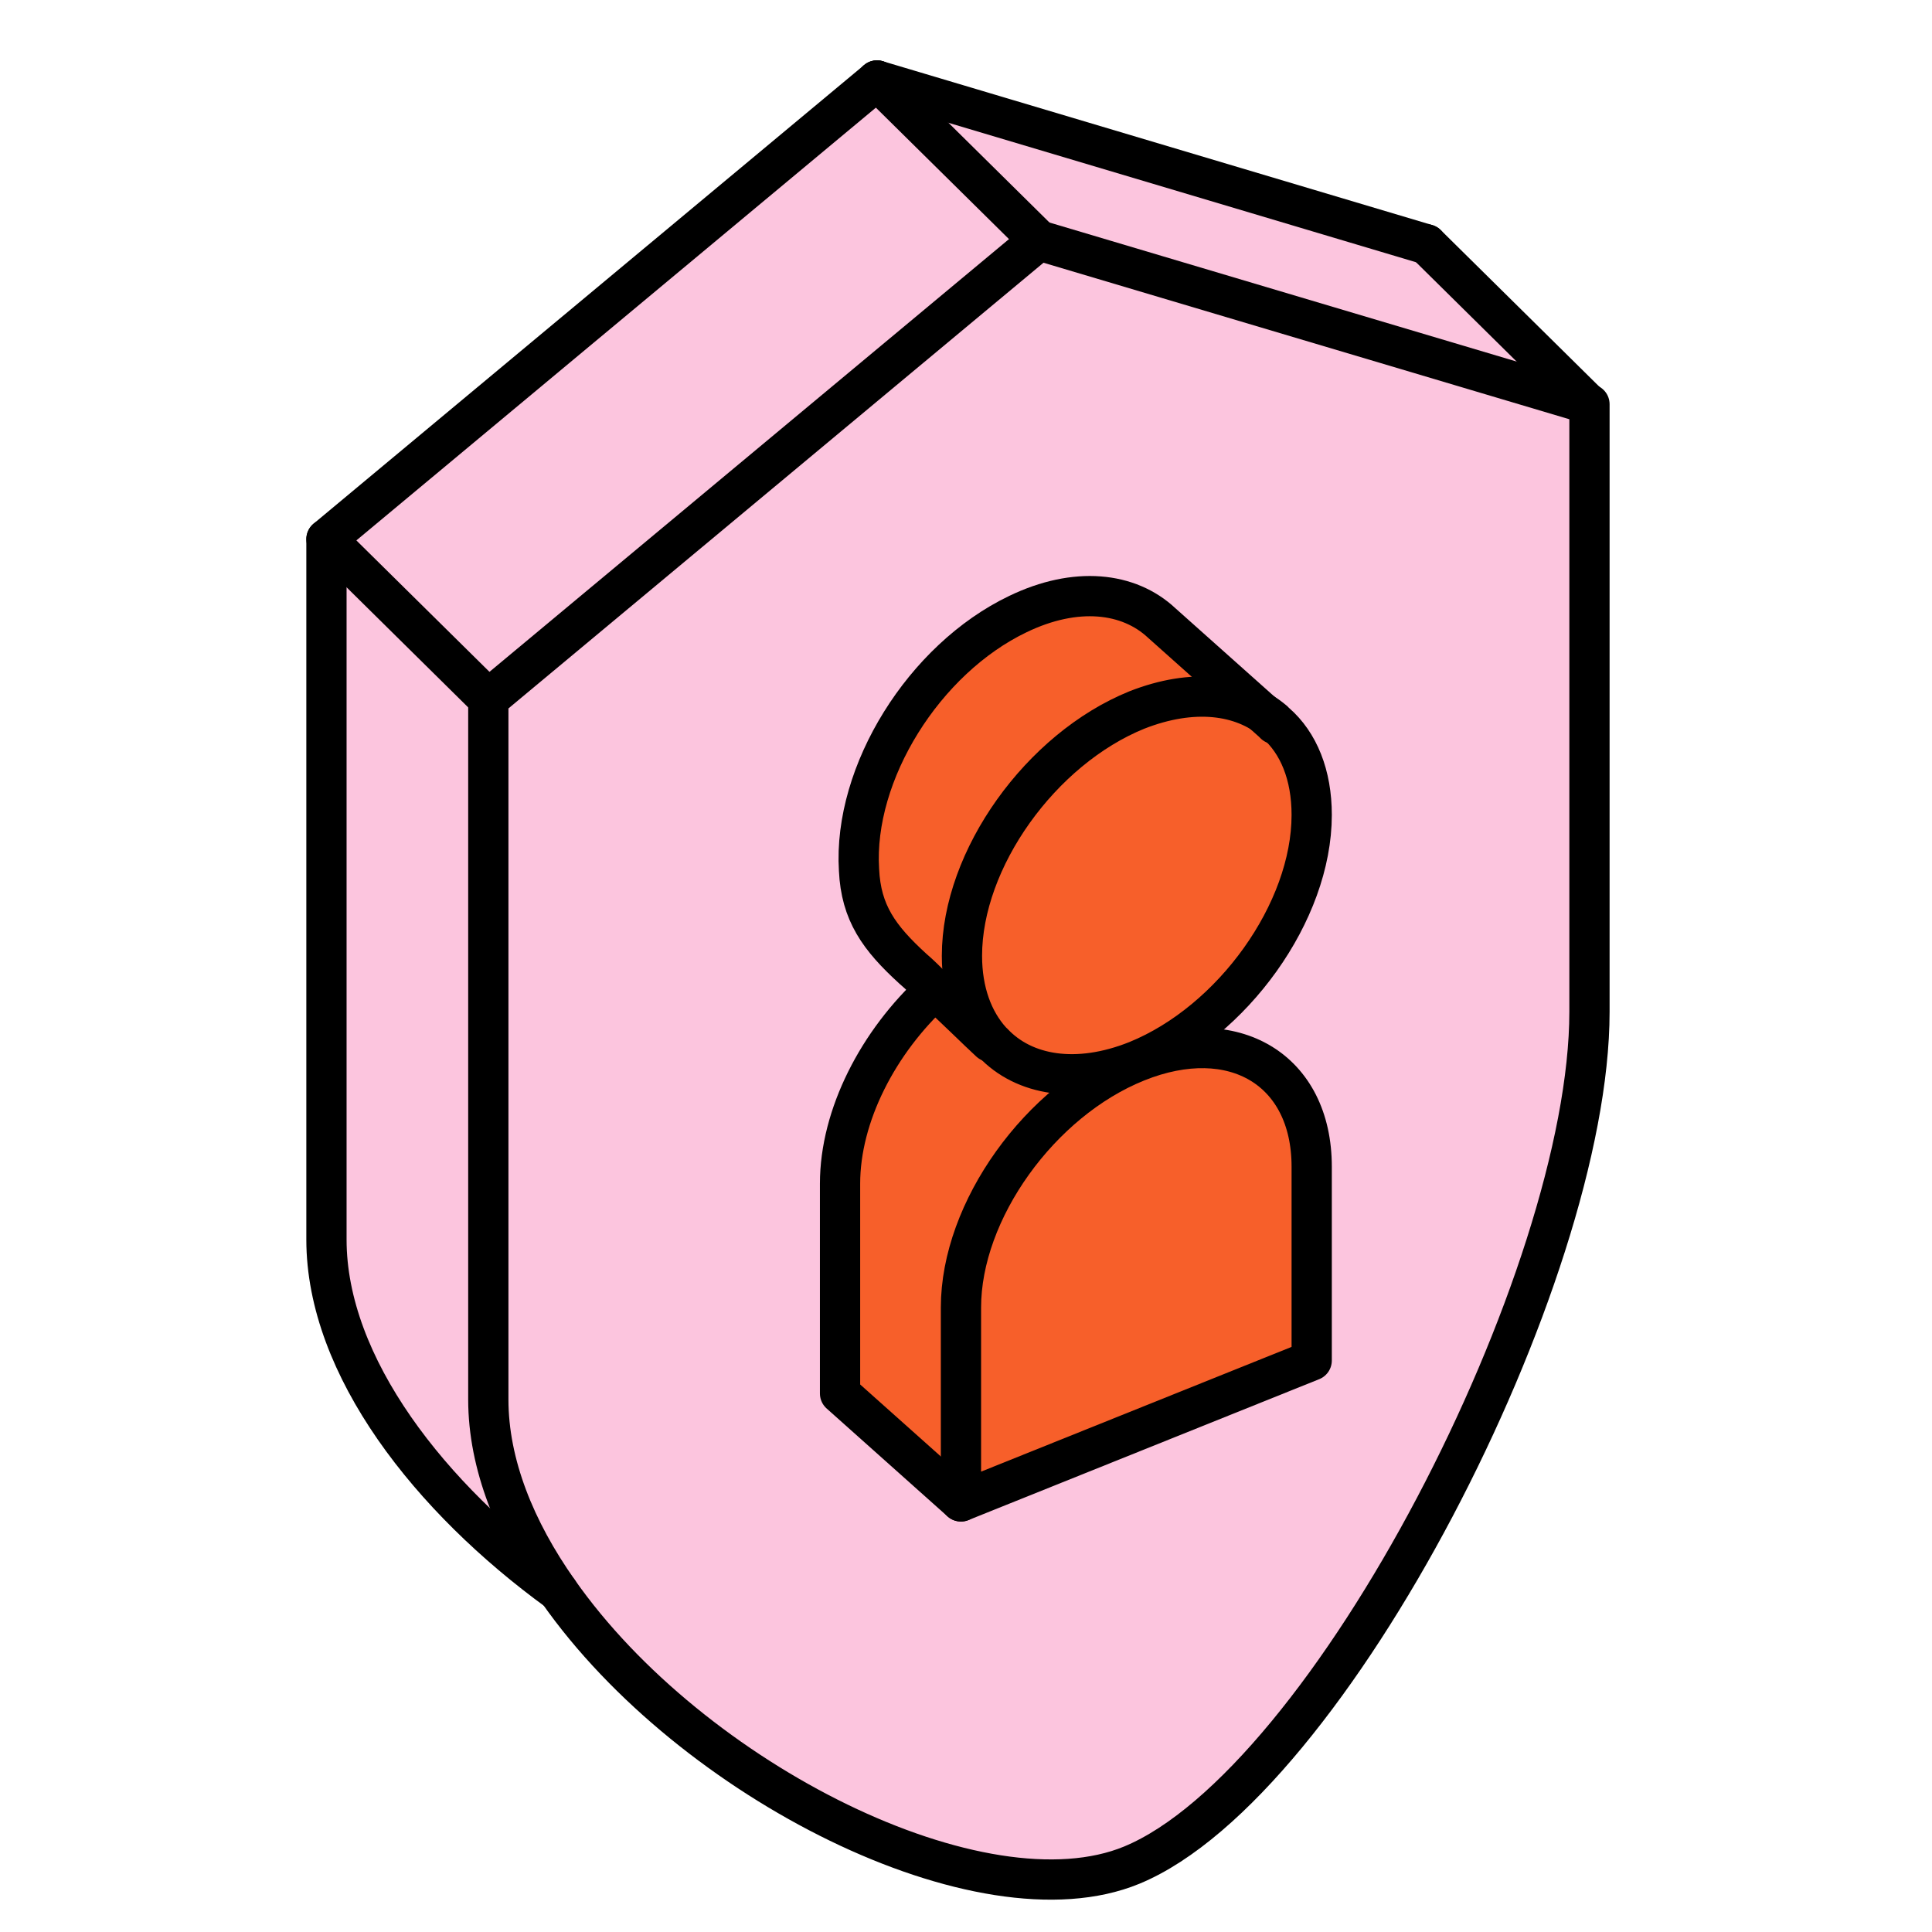 <?xml version="1.0" encoding="utf-8"?>
<svg width="72" height="72" viewBox="0 0 72 72" fill="none" xmlns="http://www.w3.org/2000/svg">
<path d="M59.197 15.065C59.197 15.065 59.197 27.838 59.197 37.706C59.197 47.574 49.515 66.454 42.142 69.507C36.557 71.816 25.72 66.379 20.768 59.304C19.166 57.033 18.161 54.575 18.161 52.154C18.161 42.286 18.161 26.05 18.161 26.05L38.679 8.958L59.197 15.065Z" fill="#FCC5DE"/>
<path d="M38.679 8.958L18.198 26.05L12.166 20.092L32.684 3L53.165 9.107L59.198 15.065L38.679 8.958Z" fill="#FCC5DE"/>
<path d="M18.199 52.154C18.199 54.575 19.204 56.995 20.805 59.304C16.039 55.841 12.166 50.925 12.166 46.196C12.166 36.328 12.166 20.092 12.166 20.092L18.199 26.05C18.199 26.05 18.199 42.286 18.199 52.154Z" fill="#FCC5DE"/>
<path d="M32.684 3L53.165 9.107" stroke="black" stroke-width="1.5" stroke-miterlimit="10" stroke-linecap="round" stroke-linejoin="round"/>
<path d="M20.805 59.304C16.038 55.841 12.166 50.925 12.166 46.196C12.166 36.328 12.166 20.092 12.166 20.092L32.684 3" stroke="black" stroke-width="1.5" stroke-miterlimit="10" stroke-linecap="round" stroke-linejoin="round"/>
<path d="M38.717 8.958L59.235 15.065C59.235 15.065 59.235 27.838 59.235 37.706C59.235 47.574 49.553 66.454 42.18 69.507C36.594 71.816 25.758 66.379 20.805 59.304C19.204 57.033 18.198 54.575 18.198 52.154C18.198 42.286 18.198 26.05 18.198 26.05L38.717 8.958Z" stroke="black" stroke-width="1.5" stroke-miterlimit="10" stroke-linecap="round" stroke-linejoin="round"/>
<path d="M18.199 26.05L12.166 20.092" stroke="black" stroke-width="1.5" stroke-miterlimit="10" stroke-linecap="round" stroke-linejoin="round"/>
<path d="M53.165 9.107L59.198 15.065" stroke="black" stroke-width="1.5" stroke-miterlimit="10" stroke-linecap="round" stroke-linejoin="round"/>
<path d="M32.684 3L38.717 8.958" stroke="black" stroke-width="1.5" stroke-miterlimit="10" stroke-linecap="round" stroke-linejoin="round"/>
<path d="M42.367 39.568C45.979 38.116 48.884 33.982 48.884 30.37C48.884 28.881 48.4 27.689 47.543 26.944L47.469 26.87L43.335 23.183C42.069 22.029 40.096 21.805 37.973 22.848C34.472 24.524 31.829 28.806 32.052 32.381C32.164 33.982 32.797 34.913 34.063 36.068C34.324 36.291 34.584 36.552 34.882 36.85C32.76 38.786 31.345 41.542 31.345 44.074V51.894L35.813 55.953L48.884 50.702V43.478C48.884 39.866 45.979 38.116 42.367 39.568Z" fill="#F75F2A"/>
<path d="M35.812 55.953L31.306 51.931V44.111C31.306 41.579 32.721 38.823 34.844 36.887" stroke="black" stroke-width="1.5" stroke-miterlimit="10" stroke-linecap="round" stroke-linejoin="round"/>
<path d="M42.366 39.568C45.978 38.116 48.883 39.866 48.883 43.478V50.702L35.812 55.953V48.728C35.812 45.116 38.754 41.02 42.366 39.568Z" stroke="black" stroke-width="1.5" stroke-miterlimit="10" stroke-linecap="round" stroke-linejoin="round"/>
<path d="M36.892 38.823C36.445 38.414 35.626 37.594 34.843 36.887C34.546 36.589 34.285 36.328 34.024 36.105C32.758 34.95 32.088 34.02 32.013 32.418C31.79 28.806 34.434 24.561 37.934 22.885C40.094 21.843 42.068 22.066 43.297 23.22L47.43 26.907L47.505 26.982" stroke="black" stroke-width="1.5" stroke-miterlimit="10" stroke-linecap="round" stroke-linejoin="round"/>
<path d="M47.542 26.944C48.398 27.689 48.883 28.881 48.883 30.37C48.883 33.982 45.941 38.078 42.366 39.531C40.132 40.424 38.158 40.089 37.004 38.86C36.966 38.823 36.929 38.823 36.929 38.786C36.259 38.041 35.849 36.961 35.849 35.621C35.849 32.009 38.791 27.912 42.366 26.46C44.451 25.641 46.276 25.864 47.467 26.87C47.467 26.907 47.505 26.944 47.542 26.944Z" stroke="black" stroke-width="1.5" stroke-miterlimit="10" stroke-linecap="round" stroke-linejoin="round"/>
</svg>


